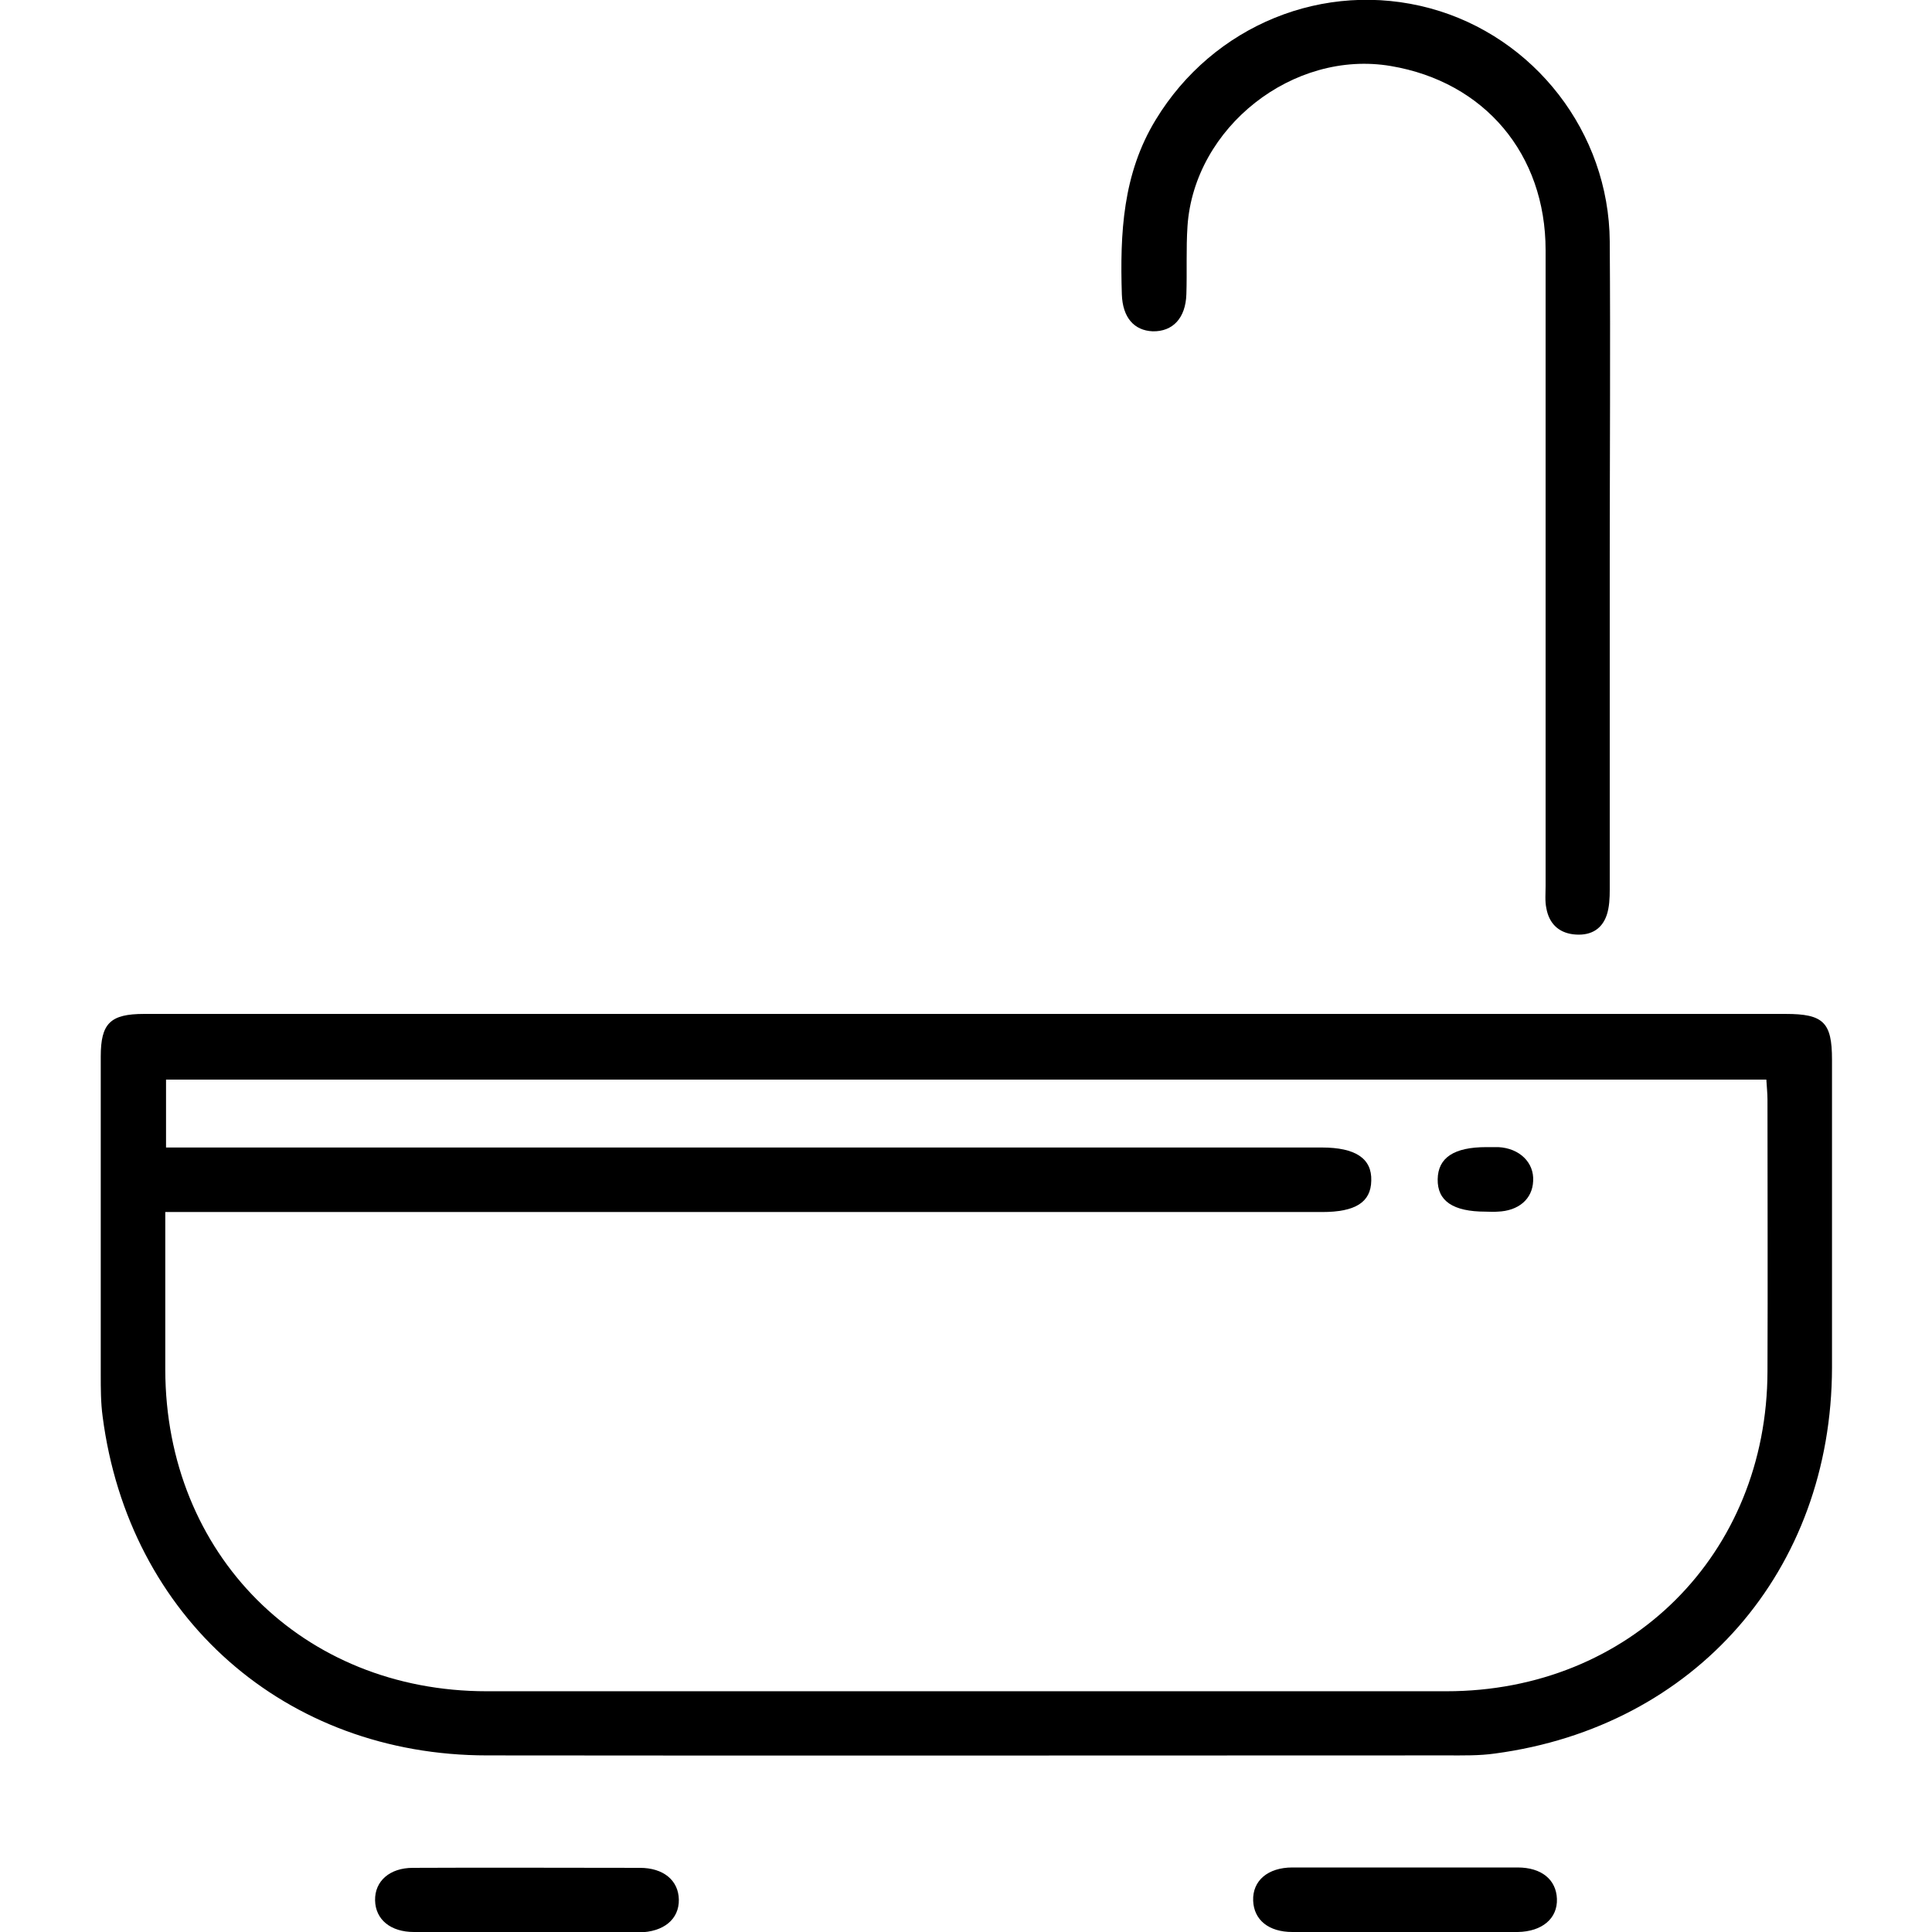 <?xml version="1.0" encoding="utf-8"?>
<!-- Generator: Adobe Illustrator 24.0.3, SVG Export Plug-In . SVG Version: 6.00 Build 0)  -->
<svg version="1.1" id="Layer_1" xmlns="http://www.w3.org/2000/svg" xmlns:xlink="http://www.w3.org/1999/xlink" x="0px" y="0px"
	 viewBox="0 0 512 512" style="enable-background:new 0 0 512 512;" xml:space="preserve">
<g>
	<path d="M256.2,268.7c72.3,0,144.6,0,217,0c10,0,12.3,2.2,12.3,12.1c0,27.2,0,54.4,0,81.6c-0.1,53.8-36.2,95.2-89.3,102.3
		c-4.2,0.6-8.5,0.5-12.8,0.5c-84.8,0-169.5,0.1-254.3,0c-53.5,0-95-36.6-101.9-89.8c-0.5-3.7-0.5-7.4-0.5-11.2c0-28.1,0-56.2,0-84.2
		c0-8.8,2.5-11.3,11.5-11.3C110.8,268.7,183.5,268.7,256.2,268.7z M44,304.1c2.6,0,4.9,0,7.2,0c99.7,0,199.4,0,299.1,0
		c8.9,0,13.3,2.9,13.1,8.8c-0.1,5.7-4.2,8.3-13,8.3c-99.9,0-199.7,0-299.6,0c-2.2,0-4.5,0-7,0c0,14.4,0,28.1,0,41.8
		c0.1,48.9,36.3,85.2,85.2,85.2c84.8,0,169.5,0,254.3,0c48.6,0,85-36.3,85.1-84.8c0.1-24,0-48,0-72c0-1.7-0.2-3.4-0.3-5.3
		c-141.5,0-282.7,0-424.1,0C44,292,44,297.6,44,304.1z"/>
	<path d="M426.6,149.3c0,28.8,0,57.6,0,86.4c0,2.3-0.1,4.7-0.8,6.8c-1.4,4.1-4.7,5.6-8.9,5.1c-4-0.5-6.4-3-7.1-6.9
		c-0.4-1.9-0.2-3.9-0.2-5.9c0-56.2,0-112.3,0-168.5c0-25.5-16.2-44.6-41-48.8c-25.9-4.4-52.1,16.2-53.9,42.4
		c-0.4,6-0.1,12.1-0.3,18.1c-0.2,6.3-3.6,9.9-8.9,9.8c-5-0.2-8-3.7-8.2-9.8c-0.5-16.1,0.2-31.9,9-46.3c15.2-25,44.6-37.1,72.7-29.5
		c27.6,7.5,47.4,32.9,47.6,61.8C426.8,92.4,426.6,120.9,426.6,149.3z"/>
	<path d="M139.6,512c-10,0-19.9,0-29.9,0c-6.2,0-10.2-3.3-10.3-8.4c-0.1-5.1,3.9-8.6,10-8.6c20.1-0.1,40.2,0,60.2,0
		c6.2,0,10.2,3.3,10.3,8.4c0.1,5.2-4,8.6-10.5,8.7C159.5,512,149.5,512,139.6,512z"/>
	<path d="M371.8,512c-9.8,0-19.5,0-29.3,0c-6.3,0-10.2-3.2-10.4-8.3c-0.2-5.3,3.9-8.8,10.4-8.8c19.9,0,39.8,0,59.7,0
		c6.3,0,10.2,3.2,10.4,8.3c0.2,5.2-3.9,8.7-10.4,8.8C392.1,512,381.9,512,371.8,512z"/>
	<path d="M393.7,321.1c-8.6,0-12.8-2.8-12.7-8.6c0.1-5.7,4.3-8.5,12.9-8.5c1.1,0,2.1,0,3.2,0c5.6,0.3,9.5,4.1,9.2,9
		c-0.2,4.8-3.9,7.9-9.4,8.1C395.8,321.2,394.7,321.1,393.7,321.1z"/>
</g>
</svg>
